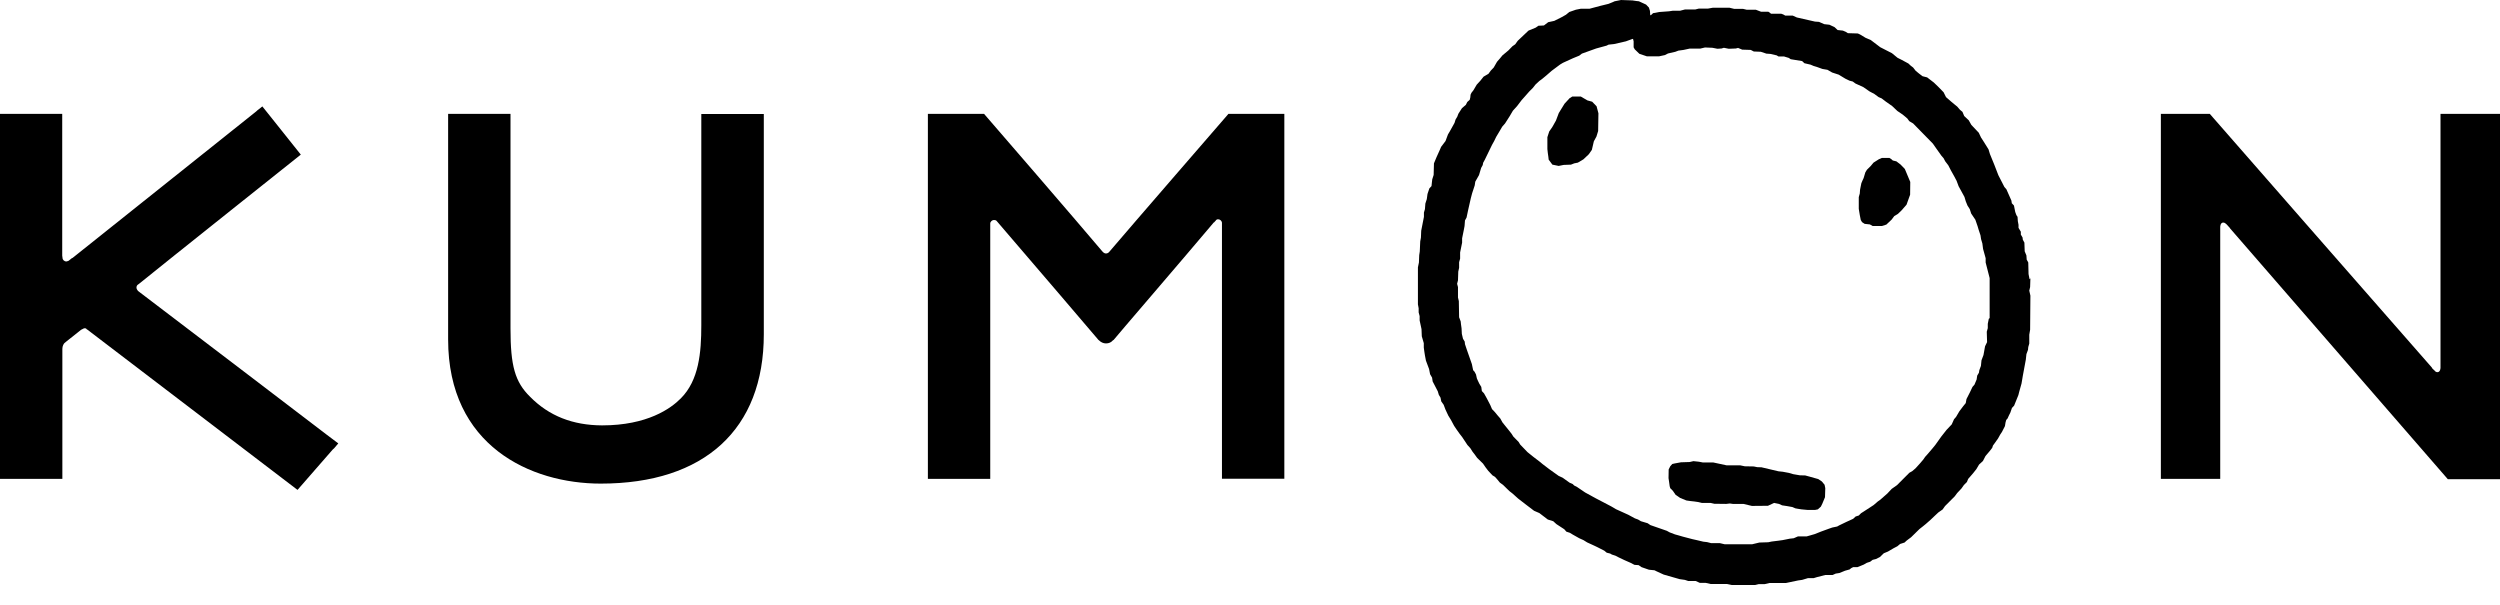<svg width="124" height="30" viewBox="0 0 124 30" fill="none" xmlns="http://www.w3.org/2000/svg">
<path fill-rule="evenodd" clip-rule="evenodd" d="M34.785 5.647V16.14C34.785 17.488 34.664 18.864 33.77 19.758C33.274 20.262 32.11 21.099 29.861 21.099C28.407 21.092 27.229 20.631 26.293 19.68C25.541 18.943 25.321 18.148 25.321 16.296V5.647H22.227V16.835C22.227 22.114 26.314 23.987 29.797 23.987C34.941 23.987 37.885 21.291 37.885 16.58V5.654H34.785V5.647Z" fill="black"/>
<path fill-rule="evenodd" clip-rule="evenodd" d="M60.929 5.647L60.9 5.683C60.681 5.938 56.097 11.224 55.005 12.508C54.962 12.55 54.913 12.572 54.856 12.572C54.806 12.572 54.756 12.55 54.714 12.508L54.678 12.472C53.55 11.131 49.059 5.931 48.84 5.683L48.811 5.647H46.023V23.753H49.116V11.089C49.116 10.989 49.215 10.911 49.301 10.911C49.357 10.911 49.407 10.926 49.435 10.961L49.478 11.011C50.911 12.685 54.444 16.8 54.48 16.857L54.515 16.885C54.6 16.97 54.721 17.034 54.856 17.034C55.005 17.034 55.118 16.977 55.196 16.885L55.239 16.857C55.274 16.8 58.772 12.735 60.205 11.032H60.219C60.219 11.032 60.269 10.968 60.297 10.947C60.312 10.911 60.354 10.876 60.418 10.876C60.517 10.876 60.609 10.961 60.609 11.06V23.746H63.703V5.647H60.943H60.929Z" fill="black"/>
<path fill-rule="evenodd" clip-rule="evenodd" d="M90.364 23.881L90.18 23.76L89.541 23.582L89.272 23.575L88.945 23.519L88.725 23.455L88.42 23.398L88.215 23.377L87.37 23.178L87.157 23.171L86.987 23.136L86.54 23.128L86.306 23.079H85.632L84.972 22.937H84.454L84.263 22.901L83.993 22.873L83.809 22.916L83.376 22.93L83.064 22.987L82.943 23.015L82.844 23.128L82.766 23.285L82.759 23.717L82.787 23.902L82.816 24.115L82.844 24.214L82.965 24.334L83.114 24.547L83.334 24.696L83.646 24.824L83.844 24.852L84.043 24.874L84.234 24.902L84.412 24.945H84.845L85.029 24.987L85.618 24.994L85.802 24.973L85.951 24.994H86.476L86.895 25.094L87.69 25.087L87.995 24.945L88.236 24.994L88.392 25.065L88.633 25.101L88.903 25.15L89.052 25.214L89.172 25.236L89.35 25.264L89.648 25.292H90.031L90.166 25.264L90.315 25.129L90.385 24.987L90.52 24.661L90.534 24.214L90.499 24.044L90.364 23.881Z" fill="black"/>
<path fill-rule="evenodd" clip-rule="evenodd" d="M78.97 5.044L78.736 4.98L78.41 4.789H77.984L77.849 4.874L77.601 5.144L77.317 5.605L77.175 5.981L76.991 6.307L76.842 6.52L76.75 6.804V7.393L76.771 7.584L76.799 7.783L76.814 7.918L76.998 8.166L77.31 8.23L77.558 8.18L77.92 8.166L78.084 8.102L78.261 8.067L78.538 7.903L78.807 7.648L78.956 7.435L79.055 7.009L79.183 6.775L79.268 6.499L79.282 5.619L79.19 5.271L78.97 5.044Z" fill="black"/>
<path fill-rule="evenodd" clip-rule="evenodd" d="M94.266 8.159L94.061 8.003L93.883 7.96L93.812 7.896L93.713 7.833H93.344L93.195 7.896L92.926 8.067L92.791 8.23L92.599 8.421L92.521 8.549L92.436 8.833L92.386 8.939L92.323 9.088L92.259 9.408L92.245 9.599L92.195 9.776V10.358L92.245 10.663L92.294 10.912L92.358 11.018L92.486 11.103L92.748 11.132L92.883 11.21H93.344L93.564 11.139L93.827 10.89L93.954 10.72L94.139 10.607L94.323 10.429L94.564 10.152L94.742 9.656L94.749 9.024L94.479 8.379L94.266 8.159Z" fill="black"/>
<path fill-rule="evenodd" clip-rule="evenodd" d="M100.666 13.849L100.616 13.593L100.602 13.019L100.524 12.877L100.51 12.671L100.425 12.465L100.41 12.033L100.332 11.891L100.318 11.777L100.233 11.635V11.493L100.119 11.302V11.153L100.084 10.968L100.07 10.755L100.013 10.67L99.956 10.514L99.892 10.195L99.786 10.082L99.765 9.947L99.516 9.386L99.417 9.273L99.119 8.691L98.913 8.159L98.701 7.641L98.63 7.407L98.346 6.953L98.261 6.825L98.147 6.584L97.778 6.194L97.65 5.967L97.424 5.754L97.338 5.548L97.218 5.449L97.076 5.285L96.962 5.193L96.799 5.058L96.522 4.817L96.402 4.576L96.147 4.314L95.919 4.094L95.586 3.838L95.359 3.781L95.182 3.647L95.018 3.512L94.891 3.349L94.77 3.256L94.657 3.15L94.316 2.966L94.117 2.866L93.841 2.639L93.259 2.341L92.791 1.986L92.528 1.873L92.308 1.738L92.152 1.66L91.656 1.646L91.556 1.582L91.407 1.518L91.145 1.49L90.996 1.348L90.74 1.227L90.485 1.199L90.222 1.085L90.024 1.071L89.123 0.866L88.917 0.773H88.548L88.449 0.717L88.35 0.681H87.846L87.711 0.582H87.349L87.087 0.482H86.633L86.455 0.44H86.015L85.781 0.383H84.958L84.717 0.426H84.263L84.093 0.468H83.582L83.334 0.532H82.972L82.787 0.56L82.582 0.575L82.298 0.596L81.993 0.653L81.879 0.759L81.851 0.745L81.837 0.539L81.787 0.376L81.645 0.227L81.29 0.064L81.163 0.05L80.971 0.021L80.403 0L80.084 0.064L79.992 0.106L79.779 0.192L79.375 0.291L78.843 0.433H78.41L78.162 0.482L77.835 0.596L77.672 0.731L77.431 0.866L77.09 1.036L76.792 1.1L76.579 1.263L76.303 1.277L76.175 1.369L75.813 1.518L75.281 2.022L75.153 2.199L75.019 2.292L74.813 2.504L74.522 2.746L74.394 2.902L74.252 3.065L74.089 3.349L73.94 3.505L73.827 3.661L73.585 3.803L73.422 4.008L73.245 4.2L73.082 4.477L72.983 4.604L72.94 4.697L72.926 4.839L72.897 4.952L72.777 5.058L72.706 5.2L72.514 5.364L72.337 5.64L72.28 5.789L72.195 5.931L72.145 6.094L71.904 6.527L71.819 6.669L71.698 6.995L71.478 7.286L71.415 7.435L71.251 7.797L71.124 8.102L71.109 8.677L71.039 8.897L71.017 9.095L71.003 9.23L70.897 9.344L70.804 9.62L70.769 9.876L70.698 10.096L70.677 10.372L70.627 10.543V10.755L70.492 11.444L70.478 11.784L70.443 11.976L70.421 12.472L70.393 12.657L70.379 13.019L70.329 13.26V15.097L70.365 15.289V15.495L70.414 15.679V15.892L70.507 16.325L70.521 16.68L70.62 17.02V17.24L70.648 17.446L70.677 17.63L70.726 17.886L70.882 18.304L70.932 18.56L71.031 18.73L71.06 18.921L71.138 19.07L71.315 19.411L71.365 19.581L71.45 19.723L71.486 19.907L71.606 20.078L71.691 20.305L71.833 20.61L71.968 20.83L72.124 21.121L72.238 21.291L72.394 21.511L72.521 21.674L72.784 22.071L72.926 22.227L73.039 22.405L73.139 22.533L73.266 22.71L73.557 22.994L73.678 23.171L73.813 23.348L74.025 23.576L74.153 23.654L74.26 23.774L74.394 23.937L74.558 24.058L74.863 24.356L75.019 24.477L75.295 24.725L75.671 25.016L76.09 25.335L76.352 25.448L76.771 25.768L77.041 25.853L77.197 25.995L77.587 26.25L77.693 26.371L77.864 26.427L78.005 26.513L78.332 26.697L78.538 26.789L78.722 26.903L79.077 27.066L79.226 27.137L79.573 27.314L79.694 27.414L79.864 27.456L79.949 27.506L80.127 27.563L80.276 27.641L80.574 27.783L80.879 27.917L81.07 28.017L81.276 28.031L81.418 28.13L81.787 28.258L82.064 28.286L82.163 28.336L82.518 28.499L83.312 28.726L83.568 28.762L83.738 28.818H84.107L84.313 28.911H84.603L84.852 28.967H85.661L85.902 29.017H87.051L87.228 28.974H87.519L87.761 28.918H88.576L89.187 28.79L89.385 28.762L89.669 28.677H89.953L90.116 28.627L90.535 28.52H90.896L91.052 28.45L91.237 28.421L91.514 28.308L91.741 28.244L91.819 28.18L91.918 28.13H92.131L92.443 28.003L92.592 27.917L92.762 27.861L92.883 27.768L93.053 27.726L93.245 27.627L93.436 27.442L93.642 27.357L93.919 27.194L94.11 27.094L94.245 26.981L94.465 26.91L94.572 26.811L94.791 26.647L95.203 26.243L95.366 26.115L95.522 25.988L95.756 25.782L95.905 25.64L96.139 25.42L96.352 25.271L96.473 25.101L96.955 24.618L97.076 24.455L97.289 24.228L97.409 24.058L97.558 23.909L97.622 23.753L97.722 23.639L97.863 23.476L98.027 23.27L98.161 23.043L98.353 22.866L98.481 22.618L98.686 22.377L98.814 22.213L98.85 22.1L98.913 22.015L99.105 21.745L99.211 21.553L99.296 21.426L99.445 21.135L99.474 20.957L99.509 20.83L99.573 20.759L99.644 20.603L99.715 20.461L99.793 20.234L99.9 20.12L100.112 19.595L100.155 19.425L100.268 19.021L100.332 18.638L100.481 17.836L100.51 17.566L100.588 17.354L100.602 17.212L100.652 17.041V16.601L100.694 16.353L100.708 14.665L100.652 14.416L100.694 14.239L100.708 13.806L100.666 13.849ZM98.644 15.814L98.594 16.062V16.275L98.544 16.453L98.559 16.97L98.459 17.176L98.381 17.609L98.282 17.871L98.254 18.148L98.175 18.361L98.154 18.489L98.069 18.631L98.041 18.822L97.934 19.078L97.835 19.191L97.707 19.461L97.537 19.794L97.501 19.993L97.374 20.149L97.182 20.404L97.019 20.681L96.92 20.794L96.806 21.05L96.551 21.319L96.288 21.653L95.99 22.071L95.856 22.235L95.621 22.511L95.487 22.66L95.394 22.795L95.217 23.001L95.011 23.228L94.855 23.363L94.706 23.448L94.089 24.065L93.826 24.25L93.614 24.477L93.259 24.789L93.138 24.874L92.933 25.051L92.443 25.37L92.308 25.456L92.195 25.569L92.039 25.619L91.918 25.732L91.563 25.895L91.223 26.059L91.124 26.115L90.882 26.165L90.719 26.222L90.329 26.364L90.01 26.491L89.79 26.555L89.612 26.605H89.18L88.967 26.697L88.775 26.718L88.42 26.789L88.215 26.818L87.874 26.86L87.704 26.896L87.264 26.91L86.909 26.995H85.54L85.299 26.938H84.866L84.674 26.889L84.483 26.867L84.185 26.796L83.937 26.74L83.475 26.619L83.255 26.555L83.078 26.506L82.816 26.406L82.674 26.328L82.021 26.101L81.858 26.044L81.723 25.952L81.39 25.853L81.248 25.768L81.092 25.711L80.765 25.534L80.155 25.257L79.914 25.115L79.141 24.711L78.623 24.427L78.225 24.157L78.076 24.079L78.005 24.008L77.856 23.944L77.509 23.696L77.31 23.604L76.842 23.27L76.508 23.015L76.381 22.909L76.055 22.66L75.764 22.426L75.402 22.05L75.324 21.922L75.061 21.653L74.976 21.518L74.848 21.355L74.522 20.951L74.416 20.759L74.274 20.596L74.146 20.44L74.004 20.291L73.919 20.092L73.742 19.752L73.607 19.51L73.5 19.397L73.472 19.191L73.373 19.028L73.295 18.865L73.252 18.765L73.21 18.574L73.139 18.439L73.068 18.361L73.004 18.056L72.755 17.346L72.663 17.07L72.649 16.942L72.564 16.8L72.507 16.559L72.493 16.282L72.465 16.084L72.45 15.942L72.372 15.736L72.358 14.934L72.316 14.757V14.239L72.273 14.076L72.316 13.905L72.33 13.473L72.372 13.281V13.005L72.422 12.827V12.522L72.521 12.033V11.82L72.606 11.401L72.642 11.21L72.663 10.933L72.741 10.791L72.819 10.422L72.954 9.826L73.018 9.585L73.146 9.195L73.174 9.01L73.359 8.684L73.465 8.329L73.543 8.187L73.564 8.074L73.642 7.932L74.004 7.187L74.111 6.995L74.21 6.79L74.401 6.47L74.508 6.286L74.65 6.123L74.877 5.768L75.04 5.491L75.246 5.264L75.473 4.966L75.643 4.775L75.849 4.541L76.033 4.356L76.161 4.193L76.352 4.016L76.48 3.923L76.686 3.753L76.963 3.512L77.381 3.2L77.523 3.115L78.02 2.888L78.332 2.76L78.46 2.66L79.169 2.405L79.687 2.263L79.786 2.214L80.056 2.185L80.645 2.05L80.971 1.93H80.999L81.028 2.05V2.348L81.085 2.448L81.312 2.668L81.688 2.795H82.284L82.582 2.731L82.731 2.653L83.099 2.568L83.248 2.511L83.504 2.476L83.802 2.412H84.327L84.568 2.355L84.937 2.37L85.185 2.419L85.391 2.405L85.504 2.37L85.746 2.419L86.1 2.405L86.207 2.377L86.413 2.462L86.838 2.476L86.987 2.554L87.335 2.568L87.612 2.66L87.817 2.675L88.122 2.746L88.215 2.802H88.491L88.725 2.873L88.818 2.937L89.385 3.029L89.499 3.136L89.804 3.207L89.953 3.271L90.116 3.32L90.393 3.42L90.641 3.462L90.875 3.597L91.201 3.703L91.528 3.902L91.734 4.001L91.897 4.044L92.032 4.143L92.422 4.321L92.727 4.533L92.968 4.661L93.181 4.817L93.33 4.881L93.543 5.044L93.848 5.257L94.11 5.505L94.373 5.683L94.536 5.818L94.607 5.881L94.699 6.009L94.891 6.123L95.87 7.123L96.054 7.386L96.296 7.726L96.402 7.847L96.48 7.996L96.636 8.201L96.764 8.45L96.927 8.741L97.047 8.968L97.147 9.237L97.438 9.769L97.501 9.982L97.587 10.195L97.7 10.372L97.771 10.592L97.977 10.897L98.09 11.224L98.14 11.394L98.232 11.671L98.261 11.862L98.325 12.075L98.36 12.345L98.488 12.806V13.019L98.686 13.792V15.778L98.644 15.814Z" fill="black"/>
<path fill-rule="evenodd" clip-rule="evenodd" d="M121.049 5.654V18.24C121.049 18.24 121.049 18.446 120.907 18.46C120.829 18.467 120.772 18.41 120.744 18.368C120.715 18.354 120.68 18.304 120.644 18.276L120.616 18.226C118.488 15.807 109.605 5.647 109.605 5.647H107.179V23.753H110.123V11.259C110.123 11.259 110.123 11.046 110.265 11.039C110.343 11.032 110.407 11.103 110.435 11.124C110.478 11.167 110.598 11.302 110.598 11.302L110.613 11.33C112.791 13.841 121.411 23.767 121.411 23.767H124V5.647H121.056L121.049 5.654Z" fill="black"/>
<path fill-rule="evenodd" clip-rule="evenodd" d="M6.839 14.416C6.839 14.416 6.768 14.345 6.768 14.267C6.768 14.182 6.811 14.139 6.839 14.118L6.889 14.083C8.244 12.983 14.92 7.669 14.92 7.669L13.359 5.711L13.012 5.278L12.934 5.342L12.777 5.463L12.707 5.527C12.707 5.527 5.747 11.075 3.583 12.806V12.791L3.405 12.933C3.405 12.933 3.327 12.969 3.292 12.969C3.185 12.969 3.1 12.884 3.1 12.784L3.086 12.678V5.647H0V23.753H3.093V17.304C3.093 17.155 3.164 17.048 3.2 17.013L3.313 16.921C3.533 16.743 3.859 16.488 4.037 16.346H4.051L4.087 16.325C4.087 16.325 4.157 16.282 4.193 16.282C4.236 16.282 4.278 16.282 4.292 16.325L4.328 16.346C5.605 17.325 14.757 24.299 14.757 24.299L16.502 22.298C16.502 22.298 16.545 22.263 16.573 22.235L16.779 21.993L16.176 21.539C16.176 21.539 8.45 15.644 6.825 14.416" fill="black"/>
</svg>
